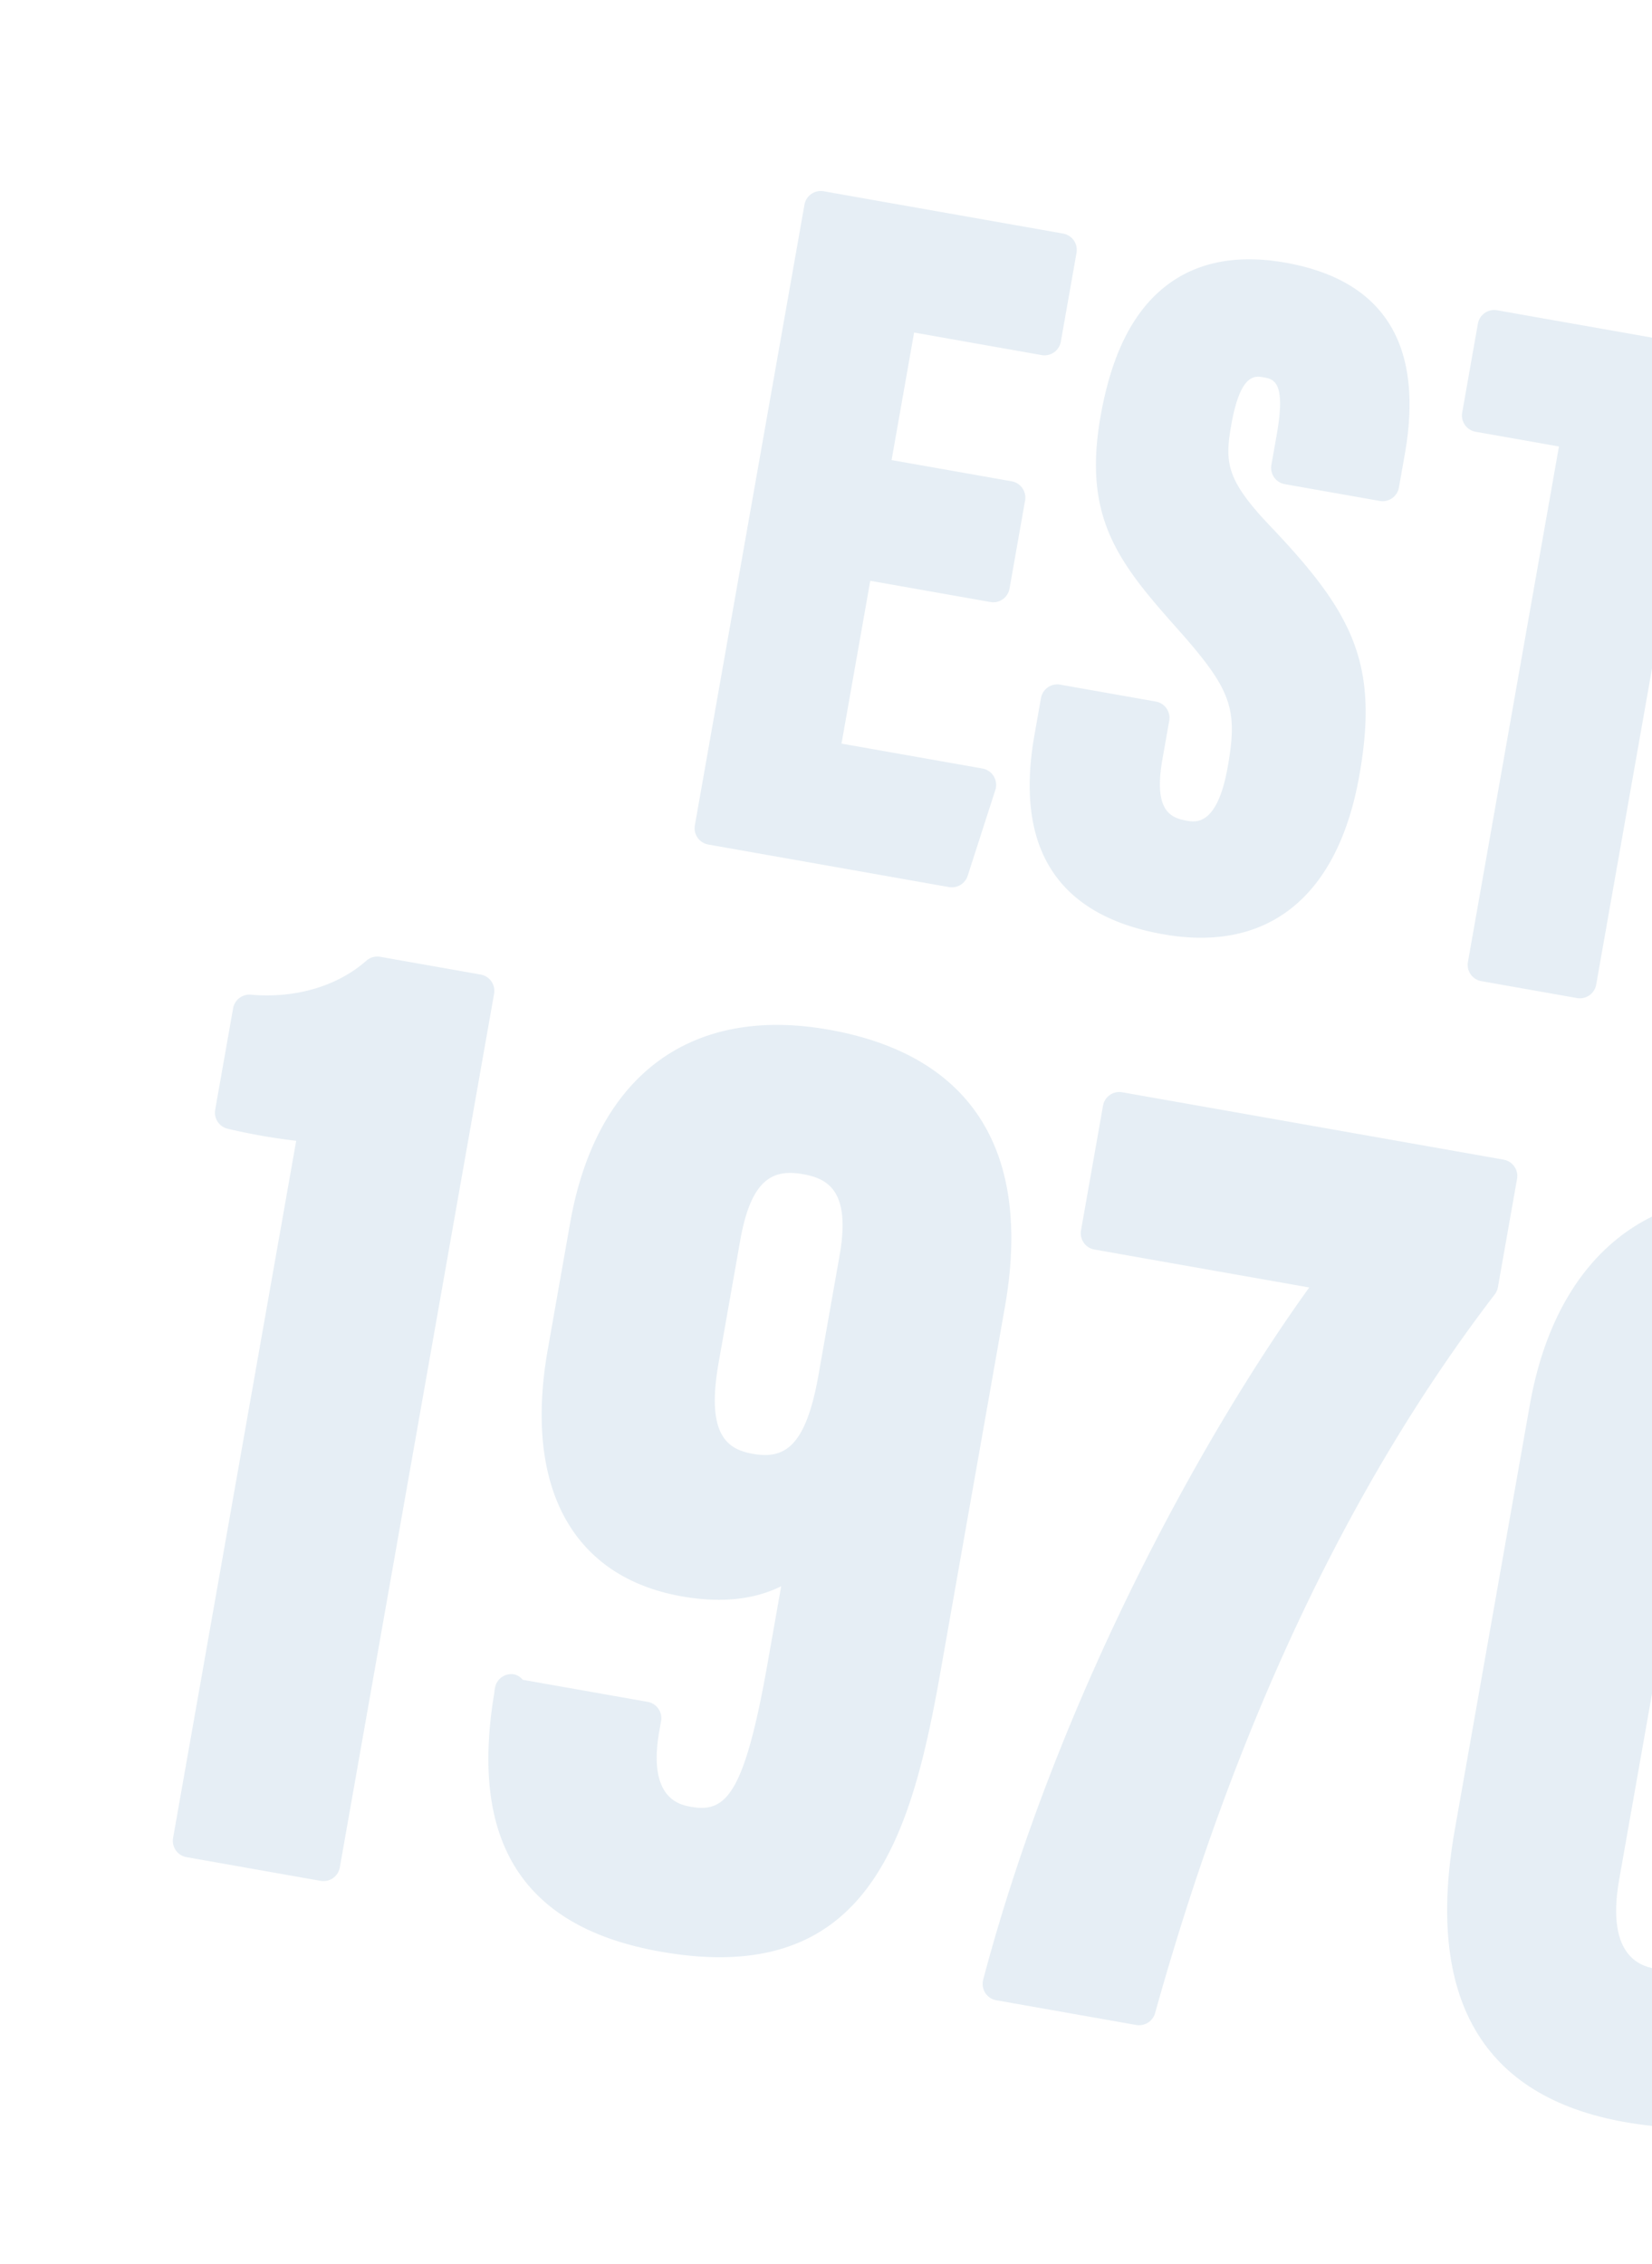 <svg xmlns="http://www.w3.org/2000/svg" xmlns:xlink="http://www.w3.org/1999/xlink" width="292" height="400" viewBox="0 0 292 400"><defs><style>.a{fill:#fff;stroke:#707070;opacity:0.998;}.b{opacity:0.1;clip-path:url(#a);}.c{fill:#005594;}</style><clipPath id="a"><rect class="a" width="292" height="400" transform="translate(1148 1381)"/></clipPath></defs><g class="b" transform="translate(-1148 -1381)"><g transform="matrix(0.985, 0.174, -0.174, 0.985, 784.25, 1195.518)"><path class="c" d="M476.623,243h43.194a2.938,2.938,0,0,0,2.906-2.532l2.177-15.788a2.933,2.933,0,0,0-2.906-3.331H496.707V192.139h21.556a2.926,2.926,0,0,0,2.919-2.932V173.419a2.926,2.926,0,0,0-2.919-2.932H496.707V147.606h22.888a2.928,2.928,0,0,0,2.925-2.932V128.741a2.928,2.928,0,0,0-2.925-2.932H476.623a2.927,2.927,0,0,0-2.925,2.932V240.066A2.927,2.927,0,0,0,476.623,243Z" transform="translate(62.954 1.491)"/><path class="c" d="M511.121,246.114c18.859,0,29.234-11.961,29.234-33.682,0-19.944-6-27.933-22.971-40.465-9.245-6.777-10.089-9.747-10.089-16.517,0-9.3,2.6-9.3,4.137-9.3,1.821,0,4.074,0,4.074,9.506v5.489a2.928,2.928,0,0,0,2.926,2.932h17.038a2.927,2.927,0,0,0,2.925-2.932V155.2c0-19.677-8.953-29.659-26.651-29.672H511.7c-8.2,0-14.683,2.329-19.284,6.923-5.47,5.476-8.129,13.8-8.129,25.465,0,17.983,7.4,24.735,19.481,34.285,11.663,9.195,13.421,12.171,13.421,22.8s-3.858,10.635-5.508,10.635c-2.938,0-6.091-.768-6.091-9.963V208.79a2.928,2.928,0,0,0-2.925-2.932H485.5a2.927,2.927,0,0,0-2.925,2.932V215.4C482.573,235.783,492.167,246.114,511.121,246.114Z" transform="translate(110.396 0)"/><path class="c" d="M551.609,144.674V128.741a2.926,2.926,0,0,0-2.919-2.932H495.667a2.927,2.927,0,0,0-2.925,2.932v15.933a2.927,2.927,0,0,0,2.925,2.932h14.956v92.461A2.927,2.927,0,0,0,513.549,243h17.165a2.928,2.928,0,0,0,2.925-2.932V147.606H548.69A2.926,2.926,0,0,0,551.609,144.674Z" transform="translate(164.755 1.491)"/><path class="c" d="M503.966,148.944H485.933a2.916,2.916,0,0,0-2.285,1.1c-4.245,5.337-11.181,8.776-19.049,9.468a2.928,2.928,0,0,0-2.678,2.919v18.193a2.926,2.926,0,0,0,2.722,2.919,106.517,106.517,0,0,0,12.329-.006V308.591a2.928,2.928,0,0,0,2.925,2.932h24.068a2.927,2.927,0,0,0,2.925-2.932V151.876A2.927,2.927,0,0,0,503.966,148.944Z" transform="translate(0 125.16)"/><path class="c" d="M511.26,148.769c-24.83,0-39.057,15.147-39.057,41.544v22.742c0,24.659,11.257,38.809,30.909,38.809,7.887,0,13.281-2.081,16.981-4.81v13.821c0,23.523-2.627,27.317-8.89,27.317-1.948,0-7.868,0-7.868-12.183V274.2a2.928,2.928,0,0,0-2.925-2.932H477.99a2.79,2.79,0,0,0-1.65-.685,2.927,2.927,0,0,0-2.925,2.932v.685c0,.032.031.051.031.082.2,26.943,12.253,40.04,36.88,40.04,37.058,0,40.116-27.076,40.116-57.243V191.658C550.443,163.6,536.9,148.769,511.26,148.769Zm8.833,38.987V209.2c0,13.065-3.452,15.686-9.017,15.686-4.537,0-8.738-1.789-8.738-14.76V188.168c0-11.181,3.56-13.472,8.9-13.472C515.835,174.7,520.093,176.277,520.093,187.756Z" transform="translate(54.963 124.225)"/><path class="c" d="M557.617,149.063H489.168a2.922,2.922,0,0,0-2.919,2.932v22.349a2.922,2.922,0,0,0,2.919,2.932h38.549c-14.151,29.342-31.163,79.325-35.465,130.432a2.994,2.994,0,0,0,.761,2.234,2.93,2.93,0,0,0,2.157.945h25.1a2.944,2.944,0,0,0,2.925-2.64c5.114-52.471,17.57-98.051,37.02-135.471a2.953,2.953,0,0,0,.33-1.352v-19.43A2.927,2.927,0,0,0,557.617,149.063Z" transform="translate(130.046 125.796)"/><path class="c" d="M539.334,148.769c-25,0-39.932,16.346-39.932,43.74v76.159c0,30.294,12.983,45.656,38.594,45.656,27.241,0,40.491-15.02,40.491-45.916V192.274C578.486,165.033,563.853,148.769,539.334,148.769Zm8.833,41.506v81.337c0,13.319-4.7,15.115-9.3,15.115-2.3,0-9.328,0-9.328-14.449V190.656c0-12.85,4.975-14.5,9.3-14.5C543.44,176.156,548.167,177.838,548.167,190.275Z" transform="translate(200.356 124.225)"/></g></g></svg>